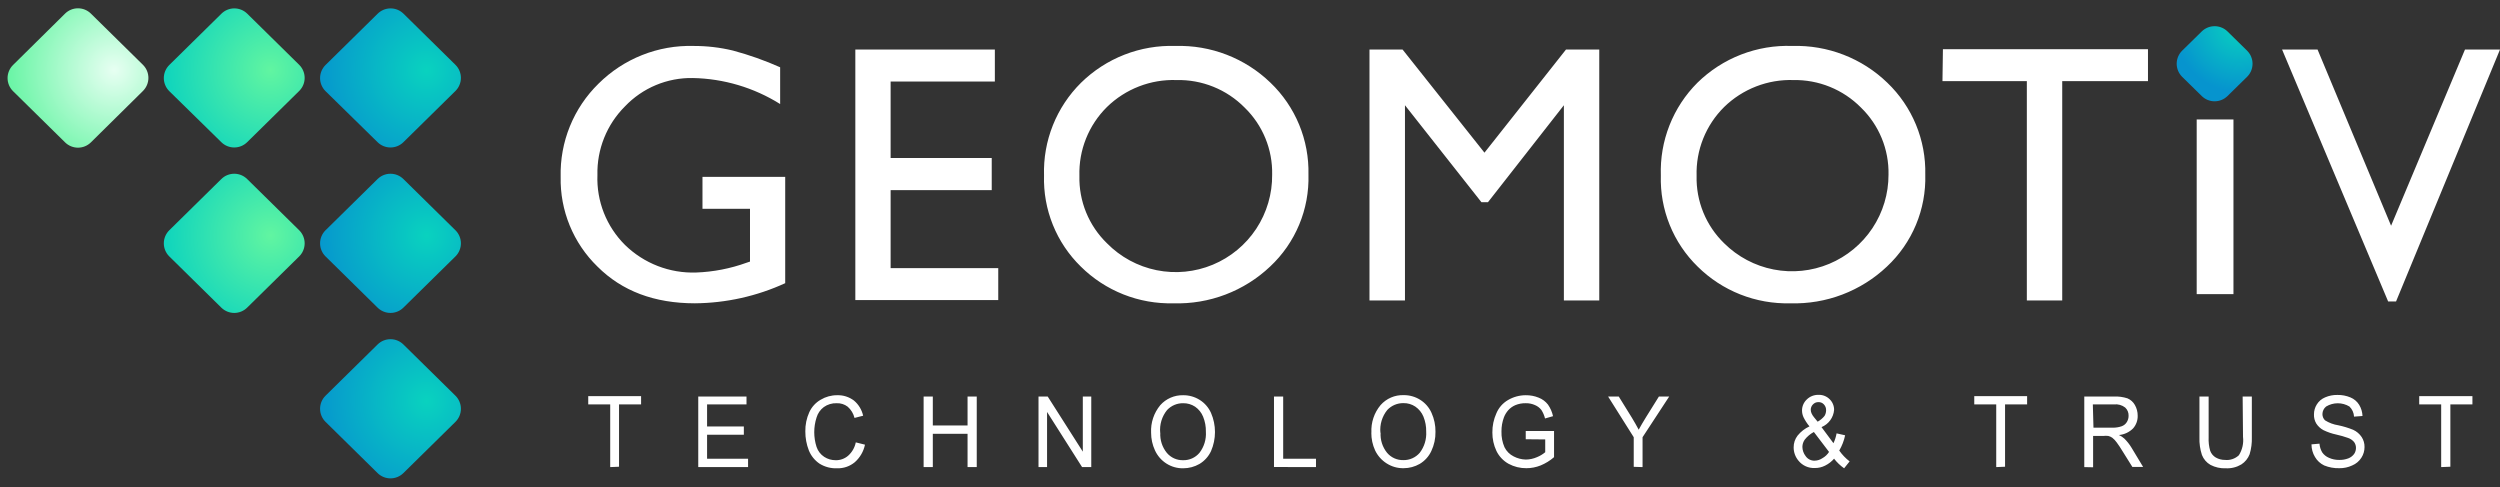 <svg viewBox="0 0 272 53" fill="none" xmlns="http://www.w3.org/2000/svg">
<rect x="0" y="0" width="272" height="53" fill="#333333" stroke="none"/>
<path d="M66.39 50.82V44H64V43.1H69.75V44H67.35V50.78L66.39 50.82ZM75.97 50.82V43.14H81.22V44H76.93V46.4H80.93V47.3H76.93V49.91H81.39V50.82H75.97ZM93.11 48.13L94.11 48.38C93.957 49.12 93.567 49.79 93 50.29C92.462 50.737 91.779 50.971 91.08 50.95C90.408 50.978 89.742 50.804 89.17 50.45C88.644 50.094 88.237 49.589 88 49C87.745 48.343 87.616 47.645 87.62 46.94C87.606 46.22 87.753 45.506 88.05 44.85C88.311 44.278 88.744 43.802 89.29 43.49C89.83 43.165 90.45 42.996 91.08 43C91.738 42.978 92.384 43.183 92.91 43.58C93.416 44.005 93.767 44.585 93.91 45.23L92.97 45.47C92.854 44.997 92.596 44.571 92.23 44.25C91.887 43.986 91.462 43.852 91.03 43.87C90.53 43.851 90.037 43.999 89.63 44.29C89.249 44.573 88.972 44.974 88.84 45.43C88.507 46.467 88.507 47.583 88.84 48.62C88.988 49.068 89.284 49.453 89.68 49.71C90.047 49.946 90.474 50.071 90.91 50.07C91.412 50.084 91.901 49.91 92.28 49.58C92.706 49.199 92.997 48.69 93.11 48.13ZM100.49 50.82V43.14H101.49V46.29H105.27V43.14H106.27V50.82H105.27V47.2H101.49V50.82H100.49ZM112.99 50.82V43.14H113.99L117.81 49.14V43.14H118.73V50.82H117.73L113.92 44.82V50.82H112.99ZM125.24 47.08C125.186 45.99 125.543 44.92 126.24 44.08C126.551 43.731 126.933 43.454 127.362 43.268C127.79 43.081 128.253 42.99 128.72 43C129.36 42.992 129.988 43.169 130.53 43.51C131.072 43.851 131.5 44.345 131.76 44.93C132.044 45.585 132.19 46.291 132.19 47.005C132.19 47.719 132.044 48.425 131.76 49.08C131.49 49.663 131.051 50.151 130.5 50.48C129.961 50.789 129.351 50.951 128.73 50.95C128.082 50.961 127.445 50.78 126.9 50.43C126.357 50.083 125.927 49.586 125.66 49C125.382 48.398 125.238 47.743 125.24 47.08ZM126.24 47.08C126.196 47.873 126.449 48.654 126.95 49.27C127.166 49.528 127.437 49.733 127.744 49.872C128.05 50.01 128.384 50.078 128.72 50.07C129.058 50.078 129.393 50.011 129.701 49.872C130.009 49.734 130.282 49.528 130.5 49.27C131.006 48.614 131.255 47.796 131.2 46.97C131.212 46.412 131.11 45.857 130.9 45.34C130.722 44.9 130.42 44.521 130.03 44.25C129.645 43.995 129.192 43.862 128.73 43.87C128.403 43.865 128.078 43.928 127.777 44.055C127.476 44.183 127.204 44.372 126.98 44.61C126.414 45.306 126.145 46.197 126.23 47.09L126.24 47.08ZM138.61 50.81V43.14H139.61V49.91H143.18V50.82L138.61 50.81ZM149.21 47.07C149.151 45.979 149.509 44.907 150.21 44.07C150.522 43.717 150.907 43.438 151.339 43.251C151.771 43.064 152.24 42.975 152.71 42.99C153.35 42.982 153.978 43.159 154.52 43.5C155.062 43.841 155.49 44.335 155.75 44.92C156.043 45.567 156.19 46.27 156.18 46.98C156.193 47.702 156.039 48.417 155.73 49.07C155.46 49.653 155.021 50.141 154.47 50.47C153.935 50.778 153.328 50.941 152.71 50.94C152.059 50.952 151.419 50.771 150.87 50.42C150.324 50.075 149.887 49.583 149.61 49C149.335 48.398 149.195 47.742 149.2 47.08L149.21 47.07ZM150.21 47.07C150.162 47.862 150.412 48.643 150.91 49.26C151.126 49.518 151.397 49.723 151.704 49.862C152.01 50 152.344 50.068 152.68 50.06C153.019 50.067 153.355 49.999 153.665 49.86C153.974 49.722 154.249 49.517 154.47 49.26C154.972 48.602 155.22 47.786 155.17 46.96C155.182 46.402 155.08 45.847 154.87 45.33C154.689 44.889 154.383 44.51 153.99 44.24C153.609 43.984 153.159 43.852 152.7 43.86C152.371 43.855 152.045 43.918 151.742 44.045C151.439 44.172 151.166 44.361 150.94 44.6C150.372 45.299 150.102 46.194 150.19 47.09L150.21 47.07ZM166 47.79V46.89H169.08V49.74C168.645 50.117 168.152 50.421 167.62 50.64C167.127 50.838 166.601 50.94 166.07 50.94C165.393 50.947 164.726 50.782 164.13 50.46C163.556 50.14 163.095 49.651 162.81 49.06C162.516 48.435 162.366 47.751 162.37 47.06C162.361 46.336 162.511 45.619 162.81 44.96C163.064 44.354 163.51 43.848 164.08 43.52C164.662 43.179 165.325 43 166 43C166.487 42.993 166.97 43.085 167.42 43.27C167.815 43.425 168.161 43.684 168.42 44.02C168.685 44.4 168.872 44.828 168.97 45.28L168.1 45.53C168.018 45.2 167.883 44.886 167.7 44.6C167.516 44.366 167.275 44.184 167 44.07C166.686 43.93 166.344 43.862 166 43.87C165.613 43.861 165.228 43.932 164.87 44.08C164.571 44.206 164.305 44.398 164.09 44.64C163.894 44.865 163.738 45.122 163.63 45.4C163.447 45.892 163.355 46.414 163.36 46.94C163.342 47.531 163.454 48.118 163.69 48.66C163.905 49.094 164.256 49.445 164.69 49.66C165.095 49.872 165.543 49.988 166 50C166.42 49.997 166.835 49.908 167.22 49.74C167.547 49.609 167.85 49.426 168.12 49.2V47.81L166 47.79ZM177.75 50.79V47.57L174.96 43.14H176.12L177.55 45.45C177.82 45.89 178.06 46.32 178.29 46.75C178.51 46.35 178.77 45.9 179.08 45.4L180.49 43.14H181.61L178.71 47.57V50.82L177.75 50.79ZM199.57 49.88C199.294 50.206 198.953 50.471 198.57 50.66C198.22 50.837 197.832 50.927 197.44 50.92C197.105 50.934 196.772 50.871 196.466 50.733C196.161 50.596 195.892 50.39 195.68 50.13C195.334 49.723 195.146 49.205 195.15 48.67C195.145 48.207 195.297 47.756 195.58 47.39C195.928 46.962 196.369 46.62 196.87 46.39C196.613 46.084 196.395 45.749 196.22 45.39C196.117 45.164 196.062 44.919 196.06 44.67C196.058 44.446 196.103 44.224 196.191 44.017C196.278 43.811 196.407 43.624 196.57 43.47C196.739 43.302 196.94 43.169 197.162 43.082C197.384 42.994 197.622 42.953 197.86 42.96C198.084 42.952 198.307 42.99 198.515 43.073C198.724 43.156 198.912 43.281 199.07 43.44C199.225 43.591 199.347 43.771 199.429 43.971C199.512 44.17 199.553 44.384 199.55 44.6C199.516 45.008 199.37 45.398 199.128 45.728C198.887 46.058 198.558 46.315 198.18 46.47L199.48 48.22C199.641 47.88 199.755 47.52 199.82 47.15L200.75 47.36C200.629 47.944 200.412 48.505 200.11 49.02C200.423 49.469 200.805 49.867 201.24 50.2L200.64 50.95C200.227 50.659 199.86 50.309 199.55 49.91L199.57 49.88ZM197.76 45.88C198.048 45.72 198.303 45.506 198.51 45.25C198.621 45.066 198.679 44.855 198.68 44.64C198.684 44.523 198.665 44.406 198.624 44.296C198.583 44.186 198.52 44.086 198.44 44C198.366 43.918 198.275 43.853 198.173 43.81C198.071 43.767 197.961 43.746 197.85 43.75C197.738 43.747 197.627 43.767 197.523 43.81C197.42 43.854 197.327 43.918 197.25 44C197.171 44.078 197.109 44.172 197.068 44.275C197.026 44.378 197.007 44.489 197.01 44.6C197.015 44.731 197.045 44.861 197.1 44.98C197.167 45.128 197.255 45.266 197.36 45.39L197.76 45.88ZM199 49.17L197.35 47C196.961 47.207 196.621 47.493 196.35 47.84C196.191 48.07 196.104 48.341 196.1 48.62C196.105 48.983 196.228 49.334 196.45 49.62C196.56 49.782 196.709 49.913 196.884 50.001C197.06 50.089 197.254 50.13 197.45 50.12C197.747 50.112 198.035 50.018 198.28 49.85C198.573 49.687 198.821 49.453 199 49.17ZM217.19 50.82V44H214.8V43.1H220.55V44H218.15V50.78L217.19 50.82ZM226.77 50.82V43.14H230C230.498 43.12 230.996 43.188 231.47 43.34C231.814 43.486 232.099 43.743 232.28 44.07C232.48 44.424 232.584 44.824 232.58 45.23C232.594 45.737 232.416 46.23 232.08 46.61C231.668 47.024 231.122 47.279 230.54 47.33C230.751 47.427 230.947 47.555 231.12 47.71C231.424 48.009 231.69 48.345 231.91 48.71L233.17 50.8H232L231 49.2C230.72 48.74 230.49 48.39 230.3 48.14C230.166 47.948 230.004 47.776 229.82 47.63C229.688 47.535 229.538 47.467 229.38 47.43C229.201 47.409 229.019 47.409 228.84 47.43H227.73V50.84L226.77 50.82ZM227.77 46.53H229.83C230.17 46.541 230.509 46.49 230.83 46.38C231.067 46.297 231.269 46.135 231.4 45.92C231.528 45.713 231.594 45.473 231.59 45.23C231.596 45.064 231.566 44.898 231.502 44.745C231.438 44.591 231.342 44.453 231.22 44.34C230.874 44.071 230.436 43.949 230 44H227.7L227.77 46.53ZM244 43.14H245V47.58C245.02 48.202 244.939 48.824 244.76 49.42C244.585 49.876 244.27 50.265 243.86 50.53C243.351 50.834 242.762 50.98 242.17 50.95C241.59 50.976 241.014 50.848 240.5 50.58C240.076 50.337 239.747 49.956 239.57 49.5C239.367 48.881 239.276 48.231 239.3 47.58V43.14H240.3V47.57C240.275 48.069 240.332 48.569 240.47 49.05C240.583 49.357 240.798 49.615 241.08 49.78C241.385 49.953 241.73 50.042 242.08 50.04C242.354 50.068 242.63 50.037 242.89 49.949C243.151 49.861 243.389 49.718 243.59 49.53C243.965 48.935 244.124 48.229 244.04 47.53L244 43.14ZM251.45 48.35L252.36 48.27C252.385 48.601 252.484 48.922 252.65 49.21C252.833 49.478 253.09 49.686 253.39 49.81C253.739 49.966 254.118 50.044 254.5 50.04C254.841 50.049 255.181 49.991 255.5 49.87C255.751 49.773 255.969 49.606 256.13 49.39C256.259 49.198 256.329 48.972 256.33 48.74C256.334 48.511 256.264 48.286 256.13 48.1C255.96 47.892 255.734 47.736 255.48 47.65C255.058 47.501 254.627 47.377 254.19 47.28C253.706 47.177 253.236 47.016 252.79 46.8C252.473 46.631 252.204 46.383 252.01 46.08C251.831 45.778 251.745 45.431 251.76 45.08C251.758 44.698 251.866 44.323 252.07 44C252.284 43.653 252.603 43.384 252.98 43.23C253.4 43.049 253.853 42.96 254.31 42.97C254.797 42.96 255.281 43.052 255.73 43.24C256.125 43.402 256.458 43.686 256.68 44.05C256.902 44.416 257.026 44.832 257.04 45.26L256.12 45.33C256.098 44.913 255.92 44.52 255.62 44.23C255.237 43.998 254.798 43.875 254.35 43.875C253.902 43.875 253.463 43.998 253.08 44.23C252.957 44.329 252.857 44.453 252.788 44.595C252.719 44.737 252.682 44.892 252.68 45.05C252.679 45.176 252.703 45.302 252.751 45.419C252.799 45.535 252.87 45.641 252.96 45.73C253.401 46.007 253.895 46.191 254.41 46.27C254.96 46.386 255.499 46.549 256.02 46.76C256.397 46.932 256.719 47.205 256.95 47.55C257.161 47.874 257.269 48.254 257.26 48.64C257.262 49.051 257.144 49.455 256.92 49.8C256.681 50.176 256.332 50.469 255.92 50.64C255.482 50.846 255.003 50.949 254.52 50.94C253.955 50.956 253.393 50.854 252.87 50.64C252.452 50.44 252.104 50.12 251.87 49.72C251.621 49.306 251.49 48.833 251.49 48.35H251.45ZM265.6 50.82V44H263.21V43.1H269V44H266.6V50.78L265.6 50.82Z" fill="white"/>
<path d="M76.43 19.24H85.43V30.81C82.345 32.227 78.995 32.973 75.6 33C71.2 33 67.667 31.666 65 29C63.699 27.734 62.673 26.215 61.984 24.536C61.296 22.857 60.961 21.054 61 19.24C60.954 17.357 61.295 15.485 62.004 13.741C62.713 11.996 63.774 10.416 65.12 9.1C66.475 7.753 68.089 6.694 69.864 5.99C71.64 5.285 73.54 4.948 75.45 5C76.895 4.994 78.335 5.161 79.74 5.5C81.498 5.971 83.217 6.579 84.88 7.32V11.32C82.026 9.531 78.738 8.552 75.37 8.49C73.995 8.465 72.631 8.727 71.362 9.257C70.094 9.787 68.949 10.574 68 11.57C67.019 12.548 66.246 13.715 65.731 15.001C65.215 16.287 64.966 17.665 65 19.05C64.947 20.455 65.187 21.856 65.703 23.164C66.22 24.472 67.002 25.659 68 26.65C69.021 27.647 70.233 28.426 71.563 28.942C72.893 29.458 74.314 29.698 75.74 29.65C77.618 29.582 79.474 29.221 81.24 28.58L81.6 28.46V22.72H76.43V19.24ZM93.06 5.39H108.24V8.87H96.9V17.19H107.9V20.69H96.9V29.17H108.61V32.65H93.06V5.39ZM127.89 5C129.793 4.943 131.689 5.267 133.464 5.954C135.24 6.641 136.861 7.677 138.23 9C139.575 10.288 140.637 11.843 141.348 13.565C142.059 15.286 142.404 17.137 142.36 19C142.413 20.867 142.069 22.724 141.35 24.448C140.631 26.172 139.554 27.724 138.19 29C136.788 30.326 135.138 31.362 133.334 32.048C131.53 32.735 129.609 33.058 127.68 33C125.815 33.048 123.96 32.719 122.226 32.032C120.492 31.344 118.915 30.313 117.59 29C116.274 27.714 115.239 26.17 114.551 24.464C113.862 22.758 113.535 20.928 113.59 19.09C113.533 17.221 113.861 15.361 114.554 13.625C115.248 11.889 116.291 10.315 117.62 9C118.972 7.673 120.58 6.634 122.345 5.946C124.11 5.259 125.997 4.937 127.89 5ZM128 8.71C126.607 8.663 125.22 8.898 123.921 9.402C122.621 9.905 121.437 10.667 120.44 11.64C119.453 12.615 118.677 13.784 118.16 15.072C117.644 16.361 117.399 17.742 117.44 19.13C117.406 20.494 117.655 21.851 118.171 23.114C118.688 24.377 119.46 25.52 120.44 26.47C121.907 27.962 123.786 28.981 125.837 29.397C127.887 29.812 130.015 29.605 131.947 28.802C133.879 27.999 135.527 26.637 136.679 24.89C137.83 23.143 138.433 21.092 138.41 19C138.439 17.642 138.188 16.293 137.671 15.037C137.155 13.781 136.385 12.645 135.41 11.7C134.444 10.723 133.288 9.954 132.014 9.44C130.739 8.926 129.374 8.677 128 8.71ZM170.38 5.39H174V32.69H170.15V11.45L161.89 22H161.18L152.86 11.45V32.69H149V5.39H152.6L161.51 16.61L170.38 5.39ZM195 5C196.903 4.942 198.799 5.267 200.575 5.954C202.351 6.641 203.971 7.676 205.34 9C206.685 10.288 207.747 11.843 208.458 13.565C209.169 15.286 209.514 17.137 209.47 19C209.523 20.867 209.179 22.724 208.46 24.448C207.741 26.172 206.664 27.724 205.3 29C203.898 30.326 202.248 31.362 200.444 32.048C198.64 32.735 196.719 33.058 194.79 33C192.925 33.048 191.07 32.719 189.336 32.032C187.602 31.344 186.025 30.313 184.7 29C183.384 27.715 182.349 26.17 181.66 24.464C180.971 22.759 180.645 20.928 180.7 19.09C180.636 17.225 180.956 15.367 181.641 13.631C182.325 11.895 183.36 10.318 184.68 9C186.038 7.666 187.654 6.624 189.428 5.936C191.202 5.249 193.098 4.93 195 5ZM195.15 8.71C193.757 8.663 192.37 8.898 191.071 9.402C189.771 9.905 188.587 10.667 187.59 11.64C186.603 12.615 185.827 13.784 185.31 15.072C184.794 16.361 184.549 17.742 184.59 19.13C184.556 20.494 184.805 21.851 185.321 23.114C185.838 24.377 186.61 25.52 187.59 26.47C189.062 27.93 190.933 28.922 192.968 29.32C195.003 29.718 197.111 29.503 199.024 28.704C200.937 27.904 202.571 26.556 203.718 24.829C204.865 23.102 205.475 21.073 205.47 19C205.499 17.642 205.248 16.293 204.731 15.037C204.215 13.781 203.445 12.645 202.47 11.7C201.508 10.728 200.359 9.962 199.092 9.448C197.825 8.934 196.467 8.683 195.1 8.71H195.15ZM211.39 5.35H233.7V8.83H224.37V32.69H220.52V8.83H211.34L211.39 5.35ZM239 13H243V32H239V13ZM268.19 5.39H272L260.69 32.8H259.83L248.29 5.39H252.15L260.15 24.56L268.19 5.39Z" fill="white"/>
<path d="M242.35 3.42L244.49 5.52C244.676 5.706 244.824 5.927 244.924 6.169C245.025 6.412 245.077 6.673 245.077 6.935C245.077 7.198 245.025 7.458 244.924 7.701C244.824 7.944 244.676 8.165 244.49 8.35L242.35 10.45C241.976 10.817 241.474 11.022 240.95 11.022C240.427 11.022 239.924 10.817 239.55 10.45L237.41 8.35C237.224 8.165 237.077 7.944 236.976 7.701C236.875 7.458 236.823 7.198 236.823 6.935C236.823 6.673 236.875 6.412 236.976 6.169C237.077 5.927 237.224 5.706 237.41 5.52L239.55 3.42C239.924 3.054 240.427 2.849 240.95 2.849C241.474 2.849 241.976 3.054 242.35 3.42Z" fill="url(#paint0_radial_961_1485)"/>
<path d="M43.89 37.48L49.56 43.06C49.746 43.246 49.894 43.466 49.994 43.709C50.095 43.952 50.147 44.212 50.147 44.475C50.147 44.738 50.095 44.998 49.994 45.241C49.894 45.484 49.746 45.704 49.56 45.89L43.89 51.47C43.516 51.839 43.011 52.047 42.485 52.047C41.959 52.047 41.454 51.839 41.08 51.47L35.41 45.89C35.224 45.704 35.077 45.484 34.976 45.241C34.875 44.998 34.824 44.738 34.824 44.475C34.824 44.212 34.875 43.952 34.976 43.709C35.077 43.466 35.224 43.246 35.41 43.06L41.08 37.48C41.454 37.111 41.959 36.903 42.485 36.903C43.011 36.903 43.516 37.111 43.89 37.48Z" fill="url(#paint1_radial_961_1485)"/>
<path d="M43.89 19.48L49.56 25.06C49.746 25.246 49.894 25.466 49.994 25.709C50.095 25.952 50.147 26.212 50.147 26.475C50.147 26.738 50.095 26.998 49.994 27.241C49.894 27.484 49.746 27.704 49.56 27.89L43.89 33.47C43.516 33.839 43.011 34.047 42.485 34.047C41.959 34.047 41.454 33.839 41.08 33.47L35.41 27.89C35.224 27.704 35.077 27.484 34.976 27.241C34.875 26.998 34.824 26.738 34.824 26.475C34.824 26.212 34.875 25.952 34.976 25.709C35.077 25.466 35.224 25.246 35.41 25.06L41.08 19.48C41.454 19.11 41.959 18.903 42.485 18.903C43.011 18.903 43.516 19.11 43.89 19.48Z" fill="url(#paint2_radial_961_1485)"/>
<path d="M43.89 1.48L49.56 7.06C49.746 7.246 49.894 7.466 49.994 7.709C50.095 7.952 50.147 8.212 50.147 8.475C50.147 8.738 50.095 8.998 49.994 9.241C49.894 9.483 49.746 9.704 49.56 9.89L43.89 15.47C43.516 15.839 43.011 16.046 42.485 16.046C41.959 16.046 41.454 15.839 41.08 15.47L35.41 9.91C35.224 9.724 35.077 9.503 34.976 9.261C34.875 9.018 34.824 8.758 34.824 8.495C34.824 8.232 34.875 7.972 34.976 7.729C35.077 7.486 35.224 7.266 35.41 7.08L41.08 1.5C41.452 1.128 41.955 0.917 42.481 0.913C43.007 0.909 43.513 1.113 43.89 1.48Z" fill="url(#paint3_radial_961_1485)"/>
<path d="M26.89 19.48L32.56 25.06C32.746 25.246 32.894 25.466 32.994 25.709C33.095 25.952 33.147 26.212 33.147 26.475C33.147 26.738 33.095 26.998 32.994 27.241C32.894 27.484 32.746 27.704 32.56 27.89L26.89 33.47C26.516 33.839 26.011 34.047 25.485 34.047C24.959 34.047 24.454 33.839 24.08 33.47L18.41 27.89C18.224 27.704 18.077 27.484 17.976 27.241C17.875 26.998 17.823 26.738 17.823 26.475C17.823 26.212 17.875 25.952 17.976 25.709C18.077 25.466 18.224 25.246 18.41 25.06L24.08 19.48C24.454 19.11 24.959 18.903 25.485 18.903C26.011 18.903 26.516 19.11 26.89 19.48Z" fill="url(#paint4_radial_961_1485)"/>
<path d="M26.89 1.48L32.56 7.06C32.746 7.246 32.894 7.466 32.994 7.709C33.095 7.952 33.147 8.212 33.147 8.475C33.147 8.738 33.095 8.998 32.994 9.241C32.894 9.483 32.746 9.704 32.56 9.89L26.89 15.47C26.516 15.839 26.011 16.046 25.485 16.046C24.959 16.046 24.454 15.839 24.08 15.47L18.41 9.91C18.224 9.724 18.077 9.503 17.976 9.261C17.875 9.018 17.823 8.758 17.823 8.495C17.823 8.232 17.875 7.972 17.976 7.729C18.077 7.486 18.224 7.266 18.41 7.08L24.08 1.5C24.452 1.128 24.955 0.917 25.481 0.913C26.007 0.909 26.513 1.113 26.89 1.48Z" fill="url(#paint5_radial_961_1485)"/>
<path d="M9.89 1.48L15.56 7.06C15.746 7.246 15.893 7.466 15.994 7.709C16.095 7.952 16.147 8.212 16.147 8.475C16.147 8.738 16.095 8.998 15.994 9.241C15.893 9.484 15.746 9.704 15.56 9.89L9.89 15.49C9.516 15.859 9.011 16.067 8.485 16.067C7.959 16.067 7.454 15.859 7.08 15.49L1.41 9.91C1.224 9.724 1.077 9.504 0.976 9.261C0.875 9.018 0.823 8.758 0.823 8.495C0.823 8.232 0.875 7.972 0.976 7.729C1.077 7.486 1.224 7.266 1.41 7.08L7.08 1.48C7.454 1.11 7.959 0.903 8.485 0.903C9.011 0.903 9.516 1.11 9.89 1.48Z" fill="url(#paint6_radial_961_1485)"/>
<defs>
<radialGradient id="paint0_radial_961_1485" cx="0" cy="0" r="1" gradientUnits="userSpaceOnUse" gradientTransform="translate(243.71 2.769) rotate(45) scale(7.239)">
<stop stop-color="#09D2BF"/>
<stop offset="1" stop-color="#0694CE"/>
</radialGradient>
<radialGradient id="paint1_radial_961_1485" cx="0" cy="0" r="1" gradientUnits="userSpaceOnUse" gradientTransform="translate(46.42 43.62) rotate(45) scale(12.381)">
<stop stop-color="#09D2BF"/>
<stop offset="1" stop-color="#0694CE"/>
</radialGradient>
<radialGradient id="paint2_radial_961_1485" cx="0" cy="0" r="1" gradientUnits="userSpaceOnUse" gradientTransform="translate(46.42 25.62) rotate(45) scale(12.381)">
<stop stop-color="#09D2BF"/>
<stop offset="1" stop-color="#0694CE"/>
</radialGradient>
<radialGradient id="paint3_radial_961_1485" cx="0" cy="0" r="1" gradientUnits="userSpaceOnUse" gradientTransform="translate(46.42 7.62) rotate(45) scale(12.381)">
<stop stop-color="#09D2BF"/>
<stop offset="1" stop-color="#0694CE"/>
</radialGradient>
<radialGradient id="paint4_radial_961_1485" cx="0" cy="0" r="1" gradientUnits="userSpaceOnUse" gradientTransform="translate(29.42 25.62) rotate(45) scale(12.381)">
<stop stop-color="#61F5A1"/>
<stop offset="1" stop-color="#09D2BF"/>
</radialGradient>
<radialGradient id="paint5_radial_961_1485" cx="0" cy="0" r="1" gradientUnits="userSpaceOnUse" gradientTransform="translate(29.42 7.62) rotate(45) scale(12.381)">
<stop stop-color="#61F5A1"/>
<stop offset="1" stop-color="#09D2BF"/>
</radialGradient>
<radialGradient id="paint6_radial_961_1485" cx="0" cy="0" r="1" gradientUnits="userSpaceOnUse" gradientTransform="translate(12.42 7.62) rotate(45) scale(12.381)">
<stop stop-color="#E7FFF2"/>
<stop offset="1" stop-color="#60F4A0"/>
</radialGradient>
</defs>
</svg>
